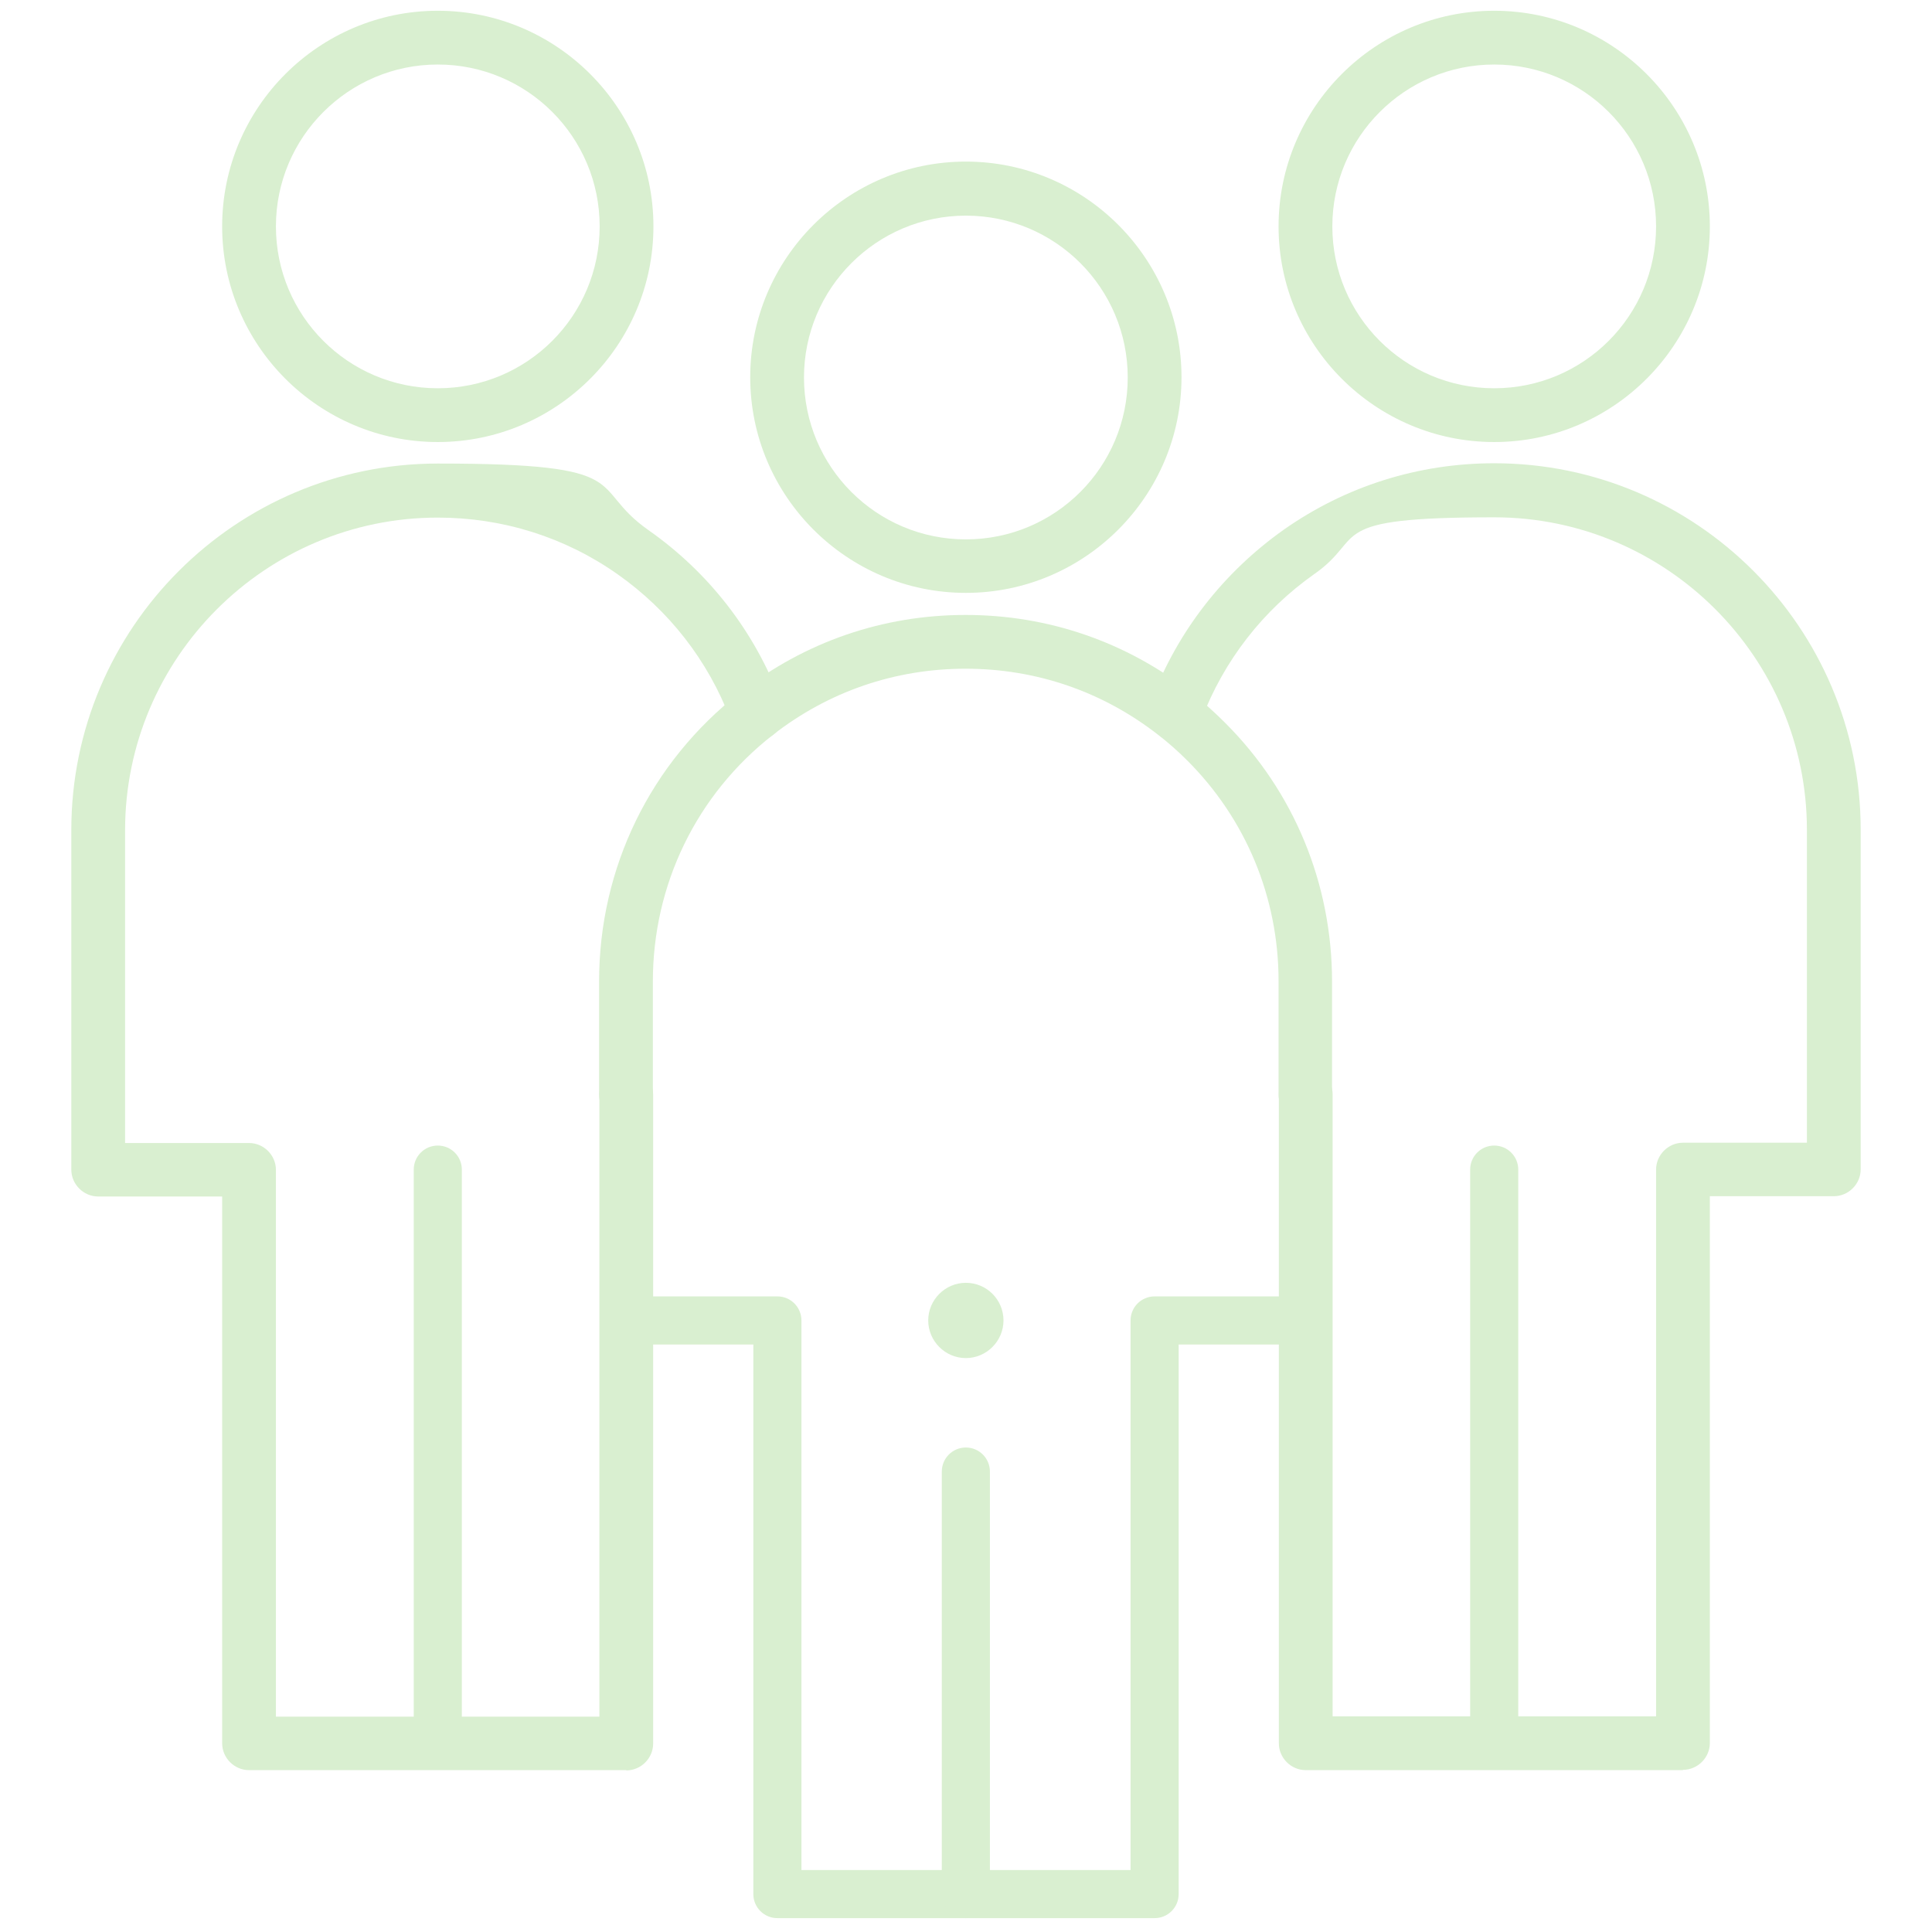 <svg xmlns="http://www.w3.org/2000/svg" xmlns:svg="http://www.w3.org/2000/svg" id="svg1989" viewBox="0 0 682.7 682.7"><defs><style>      .st0 {        fill: #d9efd0;      }    </style></defs><path id="path2007" class="st0" d="M341.3,453.3c7.4,0,13.3,6,13.3,13.3s-6,13.3-13.3,13.3-13.3-6-13.3-13.3,6-13.3,13.3-13.3"></path><path class="st0" d="M408,677.8h-133.3c-4.7,0-8.5-3.8-8.5-8.5v-194.2h-44.8c-4.7,0-8.5-3.8-8.5-8.5s3.8-8.5,8.5-8.5h53.3c4.7,0,8.5,3.8,8.5,8.5v194.2h116.3v-194.2c0-4.7,3.8-8.5,8.5-8.5h53.3c4.7,0,8.5,3.8,8.5,8.5s-3.8,8.5-8.5,8.5h-44.8v194.2c0,4.7-3.8,8.5-8.5,8.5Z"></path><path class="st0" d="M461.3,396.2c-5.2,0-9.5-4.3-9.5-9.5v-40c0-29.5-11.5-57.3-32.4-78.1-3.2-3.2-6.6-6.2-10.1-8.9-19.6-15.3-43.1-23.4-68.1-23.4s-48.5,8.1-68.1,23.4c-27,21.1-42.4,52.9-42.4,87.1v40c0,5.2-4.3,9.5-9.5,9.5s-9.5-4.3-9.5-9.5v-40c0-40.1,18.1-77.3,49.7-102,23-18,50.6-27.5,79.8-27.5s56.8,9.5,79.8,27.5c4.1,3.2,8.1,6.8,11.8,10.5,24.5,24.4,37.9,57,37.9,91.6v40c0,5.2-4.3,9.5-9.5,9.5Z"></path><path class="st0" d="M341.3,677.8c-4.7,0-8.5-3.8-8.5-8.5v-149.3c0-4.7,3.8-8.5,8.5-8.5s8.5,3.8,8.5,8.5v149.3c0,4.7-3.8,8.5-8.5,8.5Z"></path><path class="st0" d="M594.7,625.5h-133.3c-5.2,0-9.5-4.3-9.5-9.5v-229.3c0-5.2,4.3-9.5,9.5-9.5s9.5,4.3,9.5,9.5v219.8h114.3v-193.2c0-5.2,4.3-9.5,9.5-9.5h43.8v-110.5c0-60.9-49.6-110.5-110.5-110.5s-44.8,6.9-63.5,20c-18.2,12.8-32,30.6-39.9,51.3-1.9,4.9-7.3,7.4-12.2,5.5-4.9-1.9-7.4-7.3-5.5-12.2,9.2-24.3,25.4-45.1,46.7-60.2,21.9-15.4,47.6-23.5,74.4-23.5,71.4,0,129.5,58.1,129.5,129.5v120c0,5.2-4.3,9.5-9.5,9.5h-43.8v193.2c0,5.2-4.3,9.5-9.5,9.5Z"></path><path class="st0" d="M415.3,261.6c-5.2,0-9.5-4.2-9.5-9.5h0c0-5.3,4.3-9.5,9.5-9.5s9.5,4.3,9.5,9.5-4.3,9.5-9.5,9.5Z"></path><path class="st0" d="M415.3,261.6c-1.1,0-2.3-.2-3.4-.6-4.9-1.9-7.3-7.4-5.5-12.3l.5-1.3c1.9-4.9,7.4-7.3,12.3-5.5,4.9,1.9,7.3,7.4,5.5,12.3l-.5,1.3c-1.4,3.8-5.1,6.1-8.9,6.1Z"></path><path class="st0" d="M267.4,261.6c-5.2,0-9.5-4.2-9.5-9.5h0c0-5.3,4.3-9.5,9.5-9.5s9.5,4.3,9.5,9.5-4.3,9.5-9.5,9.5Z"></path><path class="st0" d="M267.4,261.6c-3.8,0-7.4-2.3-8.9-6.1l-.5-1.3c-1.9-4.9.6-10.4,5.5-12.3,4.9-1.9,10.4.6,12.3,5.5l.5,1.3c1.9,4.9-.6,10.4-5.5,12.3-1.1.4-2.3.6-3.4.6Z"></path><path class="st0" d="M221.3,625.5H88c-5.2,0-9.5-4.3-9.5-9.5v-193.2h-43.8c-5.2,0-9.5-4.3-9.5-9.5v-120c0-71.4,58.1-129.5,129.5-129.5s52.5,8.1,74.4,23.5c21.4,15,37.5,35.8,46.7,60.2,1.9,4.9-.6,10.4-5.5,12.2-4.9,1.9-10.4-.6-12.2-5.5-7.9-20.8-21.7-38.5-39.9-51.3-18.6-13.1-40.6-20-63.5-20-60.9,0-110.5,49.6-110.5,110.5v110.5h43.8c5.2,0,9.5,4.3,9.5,9.5v193.2h114.3v-219.8c0-5.2,4.3-9.5,9.5-9.5s9.5,4.3,9.5,9.5v229.3c0,5.2-4.3,9.5-9.5,9.5Z"></path><path class="st0" d="M528,624.5c-4.7,0-8.5-3.8-8.5-8.5v-202.7c0-4.7,3.8-8.5,8.5-8.5s8.5,3.8,8.5,8.5v202.7c0,4.7-3.8,8.5-8.5,8.5Z"></path><path class="st0" d="M154.7,624.5c-4.7,0-8.5-3.8-8.5-8.5v-202.7c0-4.7,3.8-8.5,8.5-8.5s8.5,3.8,8.5,8.5v202.7c0,4.7-3.8,8.5-8.5,8.5Z"></path><path class="st0" d="M341.3,209.5c-42,0-76.2-34.2-76.2-76.2s34.2-76.2,76.2-76.2,76.2,34.2,76.2,76.2-34.2,76.2-76.2,76.2ZM341.3,76.2c-31.5,0-57.2,25.6-57.2,57.2s25.6,57.2,57.2,57.2,57.2-25.6,57.2-57.2-25.6-57.2-57.2-57.2Z"></path><path class="st0" d="M528,156.2c-42,0-76.2-34.2-76.2-76.2S486,3.8,528,3.8s76.2,34.2,76.2,76.2-34.2,76.2-76.2,76.2ZM528,22.8c-31.5,0-57.2,25.6-57.2,57.2s25.6,57.2,57.2,57.2,57.2-25.6,57.2-57.2-25.6-57.2-57.2-57.2Z"></path><path class="st0" d="M154.7,156.2c-42,0-76.2-34.2-76.2-76.2S112.7,3.8,154.7,3.8s76.2,34.2,76.2,76.2-34.2,76.2-76.2,76.2ZM154.7,22.8c-31.5,0-57.2,25.6-57.2,57.2s25.6,57.2,57.2,57.2,57.2-25.6,57.2-57.2-25.6-57.2-57.2-57.2Z"></path></svg>
